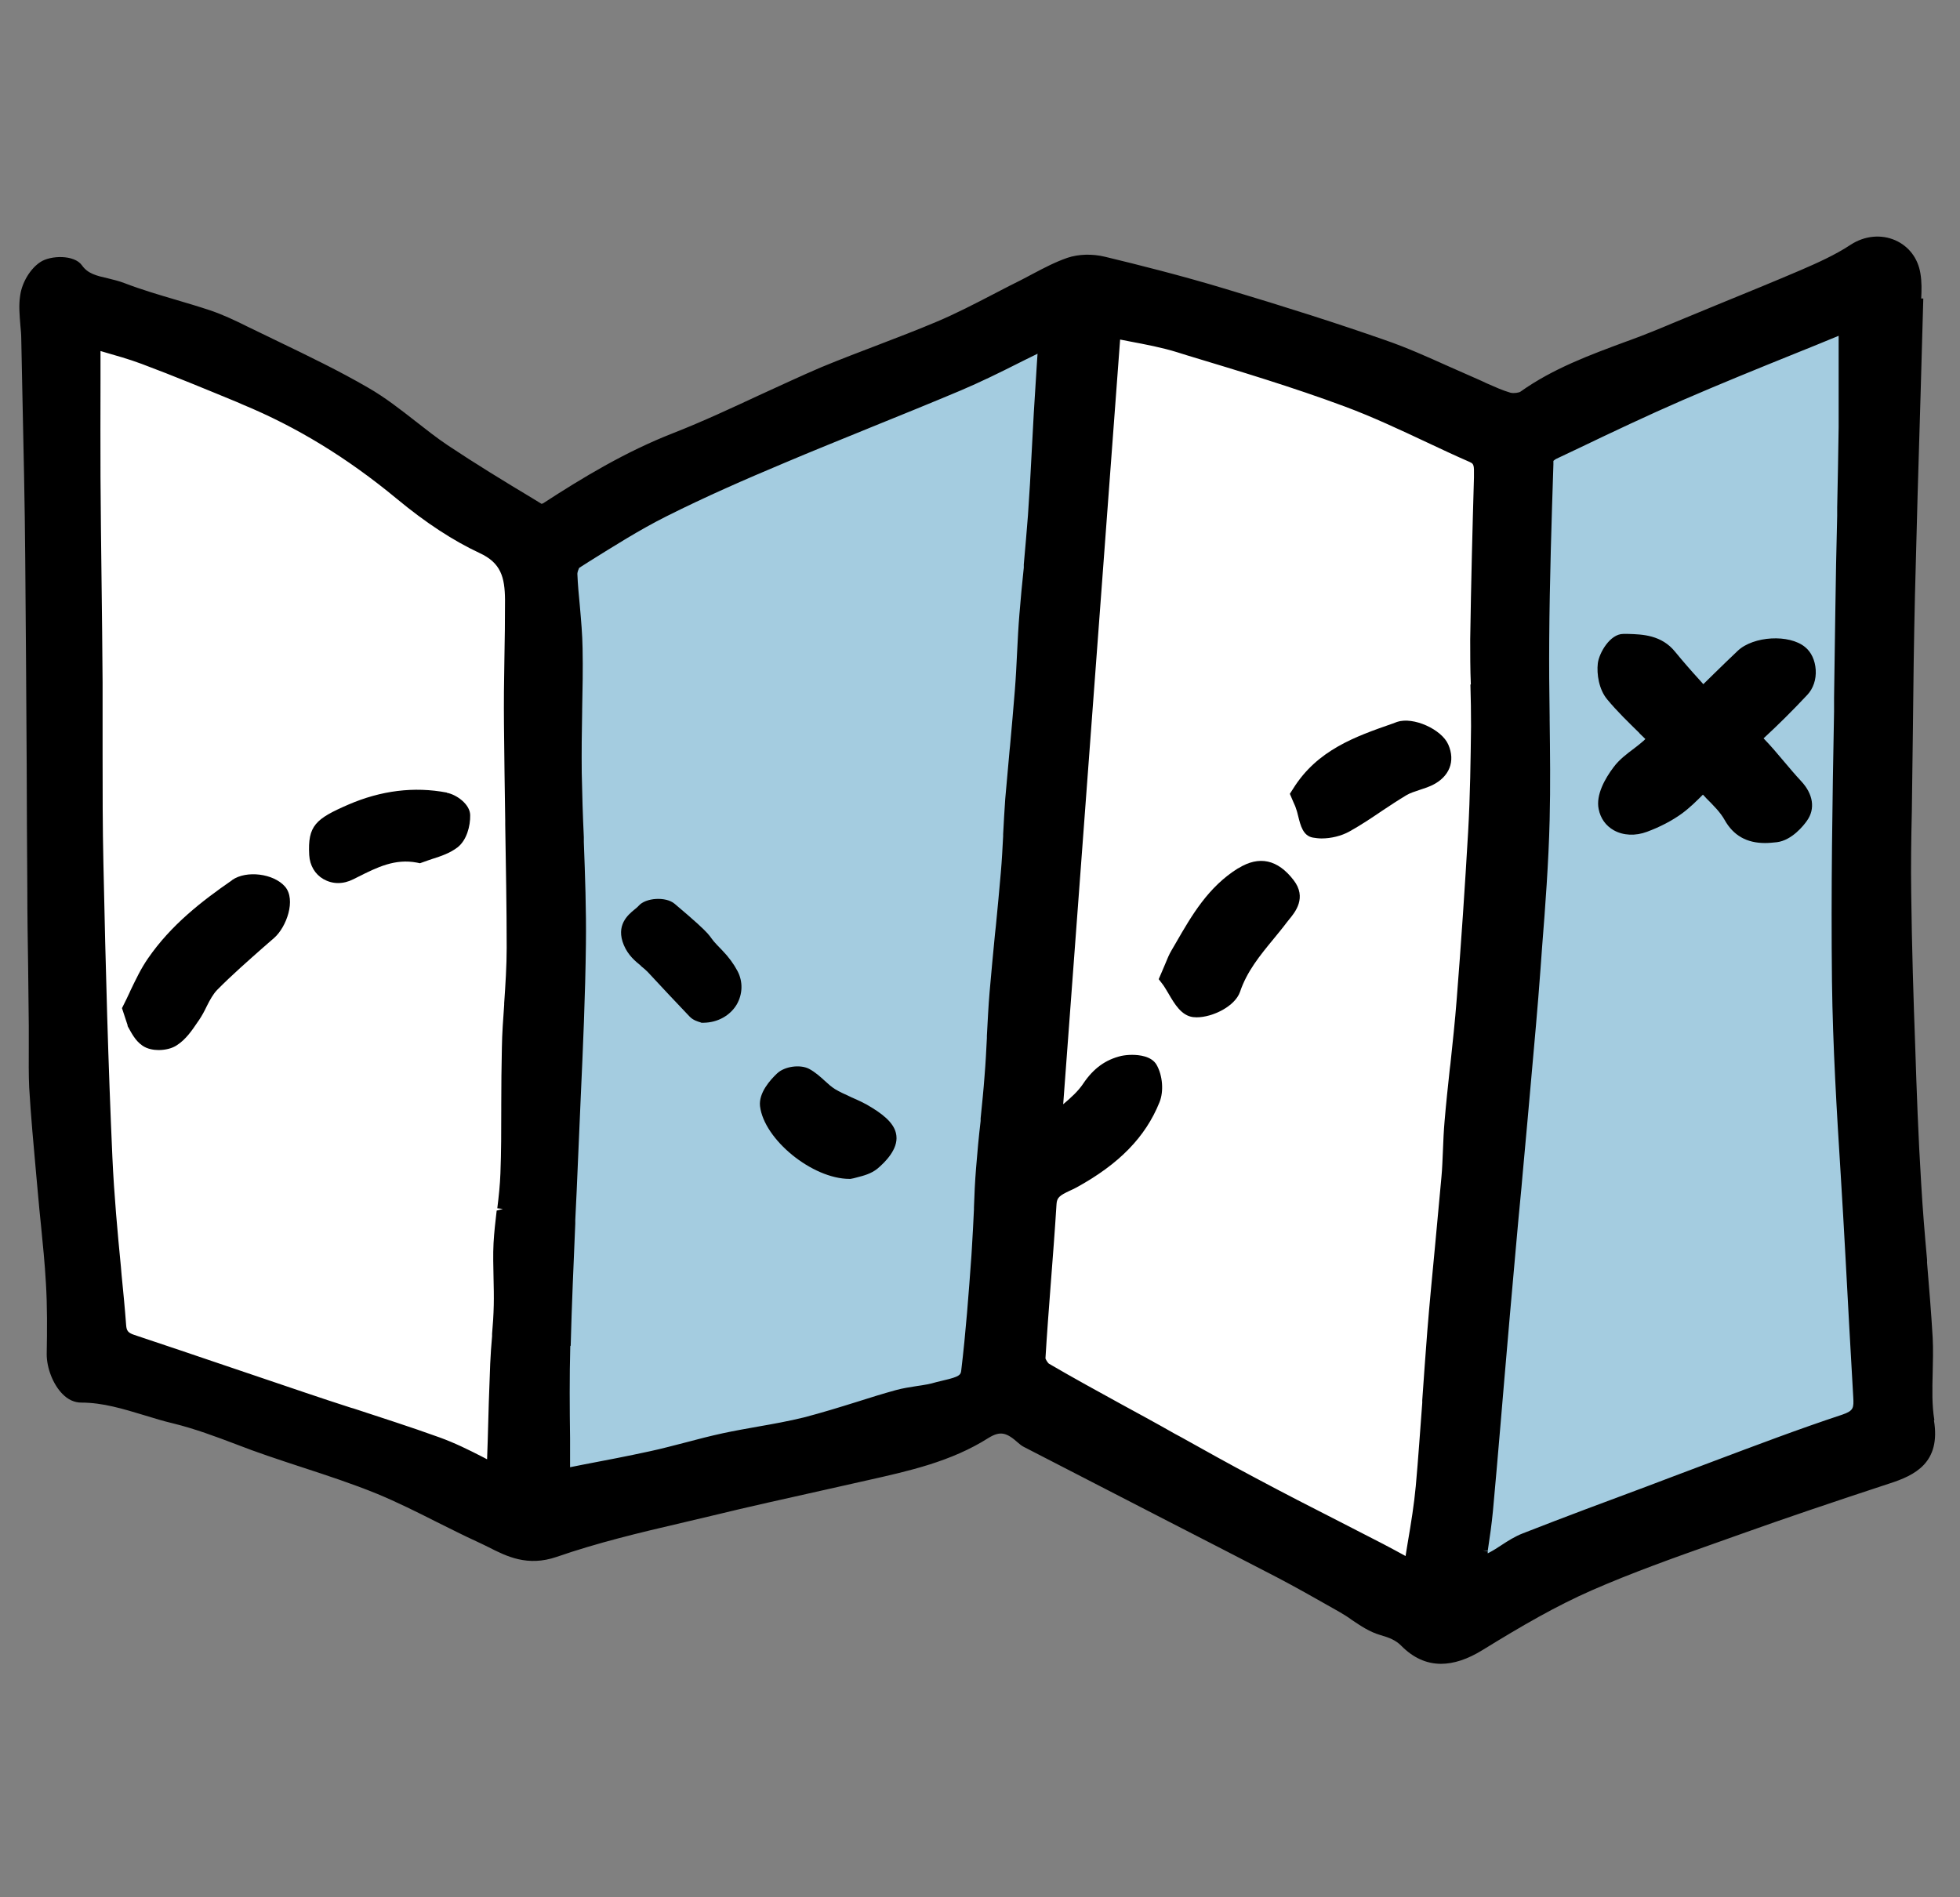 <?xml version="1.0" encoding="UTF-8"?> <svg xmlns="http://www.w3.org/2000/svg" width="94" height="91" viewBox="0 0 94 91" fill="none"><rect x="0" y="0" width="94" height="91" fill="#808080" stroke="none"/><path d="M25 26.507L4 14.007L3 20.507L4 65.007L25 73.007V26.507Z" fill="white"></path><path d="M48.5 66.507L53 14.007L72 20.507L72.5 41.007L69 78.007L48.5 66.507Z" fill="white"></path><path d="M25 73.507L25.5 24.507L26.5 27.007L52.5 14.507L47.5 67.007L25 73.507Z" fill="#A4CCE0"></path><path d="M70 76.007L72.5 20.007L90.5 14.007V20.007L91.5 68.507L70 76.007Z" fill="#A4CCE0"></path><path d="M92.77 68.117C92.65 67.397 92.67 66.657 92.69 65.837C92.7 65.347 92.72 64.737 92.69 64.167C92.62 62.967 92.52 61.767 92.42 60.567V60.427C92.31 59.217 92.21 58.007 92.14 56.797C92 54.557 91.92 52.307 91.85 50.127C91.77 47.947 91.69 45.407 91.66 42.827C91.64 41.537 91.66 40.217 91.69 38.917L91.74 35.057C91.76 32.887 91.79 30.717 91.84 28.547C91.92 25.337 92.01 22.127 92.11 18.907L92.24 14.317H92.14C92.16 13.927 92.17 13.517 92.1 13.107C91.98 12.387 91.55 11.817 90.9 11.527C90.22 11.227 89.42 11.307 88.76 11.737C88.02 12.227 87.17 12.607 86.36 12.957C85.03 13.527 83.7 14.067 82.36 14.617L80.23 15.497C79.57 15.777 78.88 16.057 78.2 16.307L77.95 16.397C76.25 17.027 74.48 17.677 72.92 18.787C72.85 18.837 72.6 18.877 72.44 18.837C72.06 18.727 71.69 18.557 71.3 18.387C71.14 18.307 70.98 18.237 70.82 18.167C70.37 17.967 69.91 17.767 69.46 17.567C68.48 17.127 67.46 16.667 66.41 16.307C64.18 15.527 61.81 14.767 58.74 13.847C56.65 13.217 54.58 12.697 53 12.317C52.39 12.167 51.72 12.187 51.19 12.367C50.61 12.567 50.06 12.857 49.53 13.137C49.34 13.237 49.15 13.337 48.96 13.437C48.6 13.617 48.24 13.797 47.88 13.987L47.65 14.107C46.76 14.567 45.84 15.047 44.91 15.437C43.99 15.827 43.02 16.197 42.16 16.527C41.3 16.857 40.32 17.227 39.38 17.617C38.4 18.037 37.42 18.497 36.41 18.957C35.14 19.547 33.71 20.217 32.28 20.777C30 21.667 27.93 22.917 26.04 24.147C26.02 24.147 25.99 24.167 25.97 24.167L25.53 23.897C24.18 23.087 22.79 22.237 21.47 21.357C20.95 21.007 20.44 20.607 19.93 20.207C19.25 19.677 18.48 19.067 17.64 18.587C16.26 17.787 14.81 17.087 13.4 16.407C12.88 16.157 12.37 15.907 11.85 15.657C11.29 15.377 10.7 15.097 10.08 14.887C9.54 14.707 9 14.547 8.46 14.387C7.68 14.157 6.79 13.897 5.96 13.577C5.7 13.477 5.44 13.417 5.16 13.347C4.63 13.227 4.21 13.127 3.93 12.727C3.56 12.207 2.42 12.247 1.94 12.567C1.46 12.877 1.06 13.537 0.97 14.157C0.89 14.647 0.94 15.127 0.98 15.637C1 15.847 1.02 16.057 1.02 16.267L1.07 18.717C1.13 21.567 1.19 24.137 1.21 26.767C1.24 30.077 1.26 33.377 1.28 36.687C1.28 38.657 1.3 40.627 1.31 42.587C1.31 43.867 1.33 45.137 1.35 46.417L1.38 49.187C1.38 49.527 1.38 49.867 1.38 50.207V50.277C1.38 50.897 1.37 51.527 1.4 52.167C1.48 53.537 1.61 54.927 1.73 56.267L1.82 57.257C1.86 57.777 1.92 58.297 1.97 58.817C2.05 59.647 2.15 60.597 2.2 61.517C2.27 62.647 2.26 63.787 2.24 64.957C2.24 65.617 2.54 66.397 2.99 66.857C3.26 67.137 3.57 67.277 3.9 67.277C4.93 67.277 5.9 67.577 6.93 67.887C7.39 68.027 7.84 68.167 8.31 68.277C9.33 68.527 10.35 68.907 11.35 69.287C11.84 69.477 12.33 69.657 12.83 69.827C13.41 70.027 13.99 70.217 14.57 70.407C15.67 70.767 16.92 71.177 18.07 71.647C19.04 72.047 20.02 72.537 20.89 72.977L20.95 73.007C21.6 73.327 22.24 73.657 22.9 73.957C23.08 74.037 23.25 74.127 23.42 74.207C24.3 74.657 25.3 75.157 26.7 74.677C28.63 74.007 30.67 73.517 32.65 73.057L34.13 72.707C35.93 72.267 37.8 71.857 39.45 71.487L41.63 70.997C43.59 70.557 45.62 70.107 47.4 68.977C47.98 68.617 48.28 68.717 48.83 69.207C48.9 69.267 49 69.357 49.13 69.417L56 72.957C57.74 73.847 59.48 74.747 61.22 75.647C62.12 76.117 63.02 76.627 63.9 77.127L64.27 77.337C64.46 77.447 64.65 77.567 64.84 77.707C65.26 77.987 65.68 78.277 66.2 78.427C66.65 78.557 66.94 78.677 67.2 78.937C67.77 79.517 68.41 79.807 69.11 79.807C69.72 79.807 70.39 79.587 71.1 79.147C73 77.977 74.62 77.037 76.35 76.277C78.27 75.437 80.29 74.717 82.27 74.017L83.48 73.587C85.58 72.837 87.85 72.067 90.62 71.157C91.83 70.767 93.09 70.167 92.75 68.127L92.77 68.117ZM27.37 64.547C27.42 62.597 27.51 60.607 27.59 58.687V58.517C27.64 57.567 27.68 56.617 27.72 55.667C27.76 54.667 27.81 53.667 27.85 52.667C27.96 50.257 28.07 47.777 28.1 45.287C28.12 43.647 28.06 41.987 28 40.387V40.157C27.95 39.127 27.92 38.097 27.9 37.067C27.89 36.087 27.9 35.087 27.92 34.117V34.027C27.94 33.067 27.96 32.077 27.94 31.097C27.93 30.427 27.87 29.767 27.81 29.077C27.76 28.557 27.71 28.037 27.69 27.517C27.69 27.437 27.76 27.267 27.78 27.237L28.25 26.937C29.39 26.227 30.68 25.407 31.96 24.767C33.85 23.817 35.78 22.977 37.59 22.217C38.91 21.657 40.23 21.127 41.55 20.587L41.72 20.517C43.18 19.927 44.63 19.337 46.08 18.727C47.02 18.327 47.94 17.877 48.85 17.417L49.15 17.267C49.35 17.167 49.55 17.067 49.76 16.967L49.73 17.407C49.68 18.227 49.63 19.017 49.58 19.807L49.48 21.667C49.43 22.687 49.37 23.707 49.3 24.717C49.24 25.507 49.17 26.287 49.1 27.077V27.227C49.02 27.977 48.95 28.717 48.89 29.467C48.84 30.067 48.81 30.677 48.78 31.277C48.75 31.897 48.72 32.507 48.67 33.127C48.6 34.017 48.52 34.897 48.44 35.787L48.42 35.977C48.35 36.757 48.28 37.547 48.21 38.327C48.17 38.887 48.14 39.457 48.11 40.017V40.107C48.08 40.687 48.05 41.257 48 41.837C47.93 42.697 47.84 43.567 47.76 44.427L47.72 44.787C47.63 45.717 47.54 46.657 47.46 47.587C47.4 48.287 47.37 48.987 47.33 49.687V49.787C47.3 50.387 47.27 50.987 47.22 51.587C47.17 52.277 47.1 52.957 47.03 53.647V53.767C46.94 54.527 46.87 55.287 46.81 56.047C46.76 56.667 46.73 57.297 46.71 57.917V58.007C46.68 58.637 46.65 59.257 46.61 59.877L46.59 60.207C46.46 62.027 46.32 63.907 46.1 65.737C46.08 65.947 46.01 66.037 45.27 66.207C45.14 66.237 45.02 66.267 44.9 66.297C44.61 66.387 44.3 66.437 43.95 66.487C43.63 66.537 43.3 66.587 42.97 66.677C42.35 66.847 41.74 67.037 41.08 67.247C40.25 67.507 39.4 67.767 38.56 67.987C37.83 68.167 37.05 68.307 36.36 68.427C35.8 68.527 35.23 68.627 34.67 68.747C34.07 68.877 33.49 69.027 32.85 69.197C32.3 69.337 31.75 69.487 31.19 69.607C30.09 69.847 28.99 70.057 27.94 70.257L27.34 70.377V69.007C27.32 67.547 27.31 66.047 27.35 64.567L27.37 64.547ZM70.52 32.837C70.54 33.507 70.55 34.167 70.55 34.837C70.53 36.427 70.51 38.147 70.41 39.907C70.26 42.487 70.08 45.197 69.86 47.957C69.78 48.987 69.67 50.007 69.56 51.037L69.53 51.277C69.44 52.117 69.35 52.947 69.28 53.787C69.24 54.247 69.22 54.707 69.2 55.227C69.18 55.637 69.17 56.047 69.13 56.457C69.03 57.537 68.93 58.617 68.83 59.697C68.7 61.087 68.56 62.487 68.45 63.877C68.36 64.977 68.29 66.077 68.21 67.167V67.287C68.11 68.597 68.02 69.957 67.9 71.277C67.82 72.147 67.68 73.027 67.51 74.017C67.48 74.217 67.44 74.427 67.41 74.637C67.04 74.437 66.7 74.247 66.35 74.067C65.63 73.697 64.91 73.327 64.19 72.957C62.87 72.287 61.55 71.607 60.24 70.907C58.99 70.247 57.74 69.547 56.63 68.927L56.35 68.777C55.89 68.517 55.43 68.257 54.97 68.007L53.78 67.357C52.69 66.757 51.46 66.087 50.3 65.407C50.25 65.367 50.14 65.197 50.14 65.147C50.21 63.977 50.3 62.807 50.39 61.627C50.49 60.337 50.59 59.047 50.67 57.757C50.69 57.447 50.81 57.347 51.3 57.117C51.41 57.067 51.52 57.017 51.63 56.957C53.67 55.837 54.94 54.537 55.61 52.867C55.82 52.347 55.76 51.587 55.47 51.077C55.23 50.657 54.63 50.597 54.29 50.597C54.11 50.597 53.93 50.617 53.78 50.647C53.02 50.827 52.44 51.247 51.95 51.977C51.71 52.337 51.37 52.647 50.99 52.967L53.72 16.287C53.87 16.317 54.03 16.347 54.18 16.377C54.97 16.527 55.72 16.667 56.46 16.897L56.94 17.047C59.42 17.797 61.99 18.567 64.49 19.497C65.81 19.987 67.11 20.597 68.43 21.217C69.11 21.537 69.79 21.857 70.48 22.157C70.63 22.227 70.7 22.257 70.69 22.647V22.907C70.62 25.297 70.55 27.997 70.51 30.667C70.51 31.387 70.51 32.107 70.54 32.827L70.52 32.837ZM71.35 74.397C71.45 73.737 71.54 73.107 71.6 72.477C71.72 71.147 71.84 69.817 71.95 68.487L72.15 66.127C72.33 64.067 72.5 62.017 72.69 59.957C72.78 58.947 72.87 57.947 72.97 56.937L73.02 56.367C73.1 55.457 73.19 54.537 73.27 53.617L73.42 51.927C73.58 50.117 73.75 48.307 73.88 46.497L73.96 45.397C74.11 43.507 74.27 41.377 74.32 39.317C74.36 37.717 74.34 36.087 74.32 34.517V34.407C74.3 33.157 74.29 31.897 74.3 30.647C74.32 27.857 74.41 25.017 74.5 22.277V22.107C74.5 22.107 74.58 22.037 74.62 22.017L75.76 21.477C77.28 20.747 79.01 19.927 80.69 19.197C82.49 18.417 84.31 17.677 86.07 16.967C86.77 16.687 87.48 16.397 88.18 16.107V16.967C88.18 18.157 88.18 19.317 88.18 20.487C88.16 21.777 88.14 23.057 88.11 24.347V24.737C88.07 26.277 88.04 27.817 88.02 29.357C88 30.727 87.98 32.107 87.96 33.477V34.137C87.88 38.377 87.81 42.757 87.86 47.077C87.9 50.207 88.09 53.327 88.28 56.357C88.36 57.677 88.44 59.007 88.51 60.327C88.63 62.557 88.75 64.787 88.88 67.007C88.91 67.537 88.9 67.667 88.35 67.857C86.26 68.547 84.13 69.357 82.24 70.067C81.55 70.327 80.86 70.587 80.17 70.847L78.93 71.317C77.1 71.997 75.03 72.767 73.04 73.547C72.65 73.697 72.31 73.917 71.99 74.127C71.81 74.247 71.62 74.367 71.43 74.467C71.41 74.477 71.38 74.497 71.35 74.507V74.407L71.11 74.367L71.37 74.387L71.35 74.397ZM24.09 57.997L23.82 58.067C23.76 58.577 23.7 59.097 23.67 59.627C23.64 60.187 23.66 60.747 23.67 61.307C23.68 61.737 23.69 62.177 23.68 62.607C23.67 63.067 23.64 63.527 23.6 63.977V64.087C23.56 64.527 23.53 64.967 23.51 65.407C23.46 66.647 23.42 67.897 23.39 69.127L23.36 69.997L23.17 69.897C22.47 69.537 21.8 69.207 21.08 68.947C19.67 68.437 18.22 67.977 16.95 67.557L16.84 67.527C16.1 67.287 15.36 67.047 14.63 66.797C13.36 66.367 12.09 65.937 10.82 65.507C9.36 65.007 7.89 64.517 6.43 64.027C6.13 63.927 6.07 63.817 6.05 63.567C5.99 62.757 5.91 61.947 5.83 61.137L5.8 60.777C5.64 59.147 5.47 57.287 5.39 55.507C5.19 51.027 5.07 46.647 4.96 41.437C4.92 39.687 4.92 37.897 4.92 36.167V36.047C4.92 34.947 4.92 33.837 4.92 32.727C4.91 31.087 4.89 29.447 4.87 27.807C4.85 26.167 4.83 24.527 4.82 22.897C4.81 21.347 4.82 19.797 4.82 18.247V16.837L4.92 16.867C5.54 17.047 6.19 17.227 6.8 17.457C8.35 18.037 9.89 18.677 11.37 19.287L11.62 19.397C14.23 20.477 16.65 21.957 19.02 23.917C20.43 25.087 21.74 25.937 23 26.527C24.02 26.997 24.21 27.677 24.22 28.767C24.22 29.727 24.21 30.697 24.19 31.657C24.17 32.677 24.16 33.707 24.17 34.737C24.18 36.277 24.21 37.817 24.23 39.357V39.537C24.26 41.477 24.3 43.477 24.3 45.457C24.3 46.337 24.24 47.247 24.18 48.127V48.197C24.13 48.877 24.08 49.567 24.07 50.247C24.05 51.157 24.04 52.077 24.04 52.987V53.207C24.04 54.217 24.04 55.257 24 56.277C23.98 56.827 23.92 57.397 23.85 57.957L24.11 57.987L24.09 57.997Z" fill="black"></path><path d="M30.74 46.337C30.85 46.427 30.95 46.507 31.05 46.607C31.72 47.327 32.39 48.047 33.07 48.757C33.24 48.937 33.46 48.997 33.59 49.037L33.64 49.057H33.75C34.42 49.047 35.01 48.717 35.33 48.187C35.62 47.687 35.64 47.087 35.37 46.577C35.19 46.237 34.95 45.907 34.64 45.587L34.38 45.317C33.88 44.797 34.39 45.067 32.35 43.347C31.93 42.997 30.97 43.057 30.63 43.447C30.58 43.507 30.5 43.567 30.43 43.627C30.11 43.887 29.52 44.387 29.92 45.337C30.13 45.827 30.46 46.097 30.74 46.327V46.337Z" fill="black"></path><path d="M40.73 56.547H40.79L40.94 56.517C40.94 56.517 41.04 56.487 41.13 56.467C41.4 56.397 41.77 56.307 42.08 56.057C42.45 55.747 43.07 55.127 42.99 54.477C42.94 54.017 42.58 53.597 41.81 53.127C41.48 52.917 41.12 52.757 40.84 52.637L40.78 52.607C40.52 52.487 40.27 52.377 40.04 52.237C39.88 52.137 39.71 51.987 39.56 51.847C39.34 51.647 39.1 51.427 38.8 51.267C38.37 51.047 37.63 51.147 37.27 51.487C36.93 51.807 36.38 52.427 36.45 53.057C36.64 54.657 38.96 56.547 40.74 56.547H40.73Z" fill="black"></path><path d="M59.38 41.647C57.95 42.537 57.16 43.897 56.4 45.217L56.19 45.577C56.07 45.777 55.98 45.997 55.87 46.267C55.82 46.387 55.76 46.517 55.7 46.667L55.57 46.967L55.77 47.227C55.86 47.347 55.94 47.497 56.04 47.657C56.33 48.157 56.66 48.717 57.22 48.787C57.28 48.787 57.33 48.797 57.39 48.797C58.16 48.797 59.23 48.267 59.47 47.577C59.8 46.597 60.42 45.837 61.08 45.037C61.29 44.777 61.51 44.517 61.71 44.247L61.83 44.097C62.11 43.757 62.69 43.057 62.04 42.217C61.28 41.227 60.39 41.027 59.39 41.647H59.38Z" fill="black"></path><path d="M67.03 34.617L66.79 34.707C65.01 35.327 63.18 35.967 62.02 37.827L61.86 38.077L62.04 38.497C62.08 38.587 62.13 38.687 62.16 38.797C62.2 38.897 62.23 39.027 62.26 39.147C62.37 39.587 62.49 40.097 62.97 40.177C63.1 40.197 63.24 40.217 63.38 40.217C63.84 40.217 64.33 40.097 64.71 39.887C65.27 39.577 65.82 39.207 66.29 38.887C66.68 38.627 67.06 38.377 67.46 38.137C67.63 38.037 67.85 37.967 68.06 37.897C68.27 37.827 68.49 37.757 68.7 37.657C69.51 37.257 69.81 36.517 69.46 35.717C69.14 34.977 67.77 34.367 67.01 34.627L67.03 34.617Z" fill="black"></path><path d="M11.12 42.227C9.69 43.217 8.21 44.357 7.1 45.967C6.76 46.457 6.52 46.967 6.25 47.527L6.22 47.597C6.12 47.817 6.01 48.037 5.9 48.257L5.85 48.357L6.12 49.177V49.217C6.31 49.557 6.48 49.907 6.82 50.147C7.07 50.327 7.39 50.367 7.61 50.367C7.93 50.367 8.26 50.287 8.48 50.137C8.92 49.857 9.22 49.407 9.49 49.007L9.54 48.937C9.69 48.717 9.81 48.487 9.92 48.257C10.07 47.957 10.22 47.687 10.41 47.487C11.12 46.767 11.91 46.077 12.61 45.457L13.15 44.987C13.74 44.467 14.21 43.157 13.67 42.527C13.12 41.897 11.82 41.737 11.14 42.207L11.12 42.227Z" fill="black"></path><path d="M21.43 38.017C19.86 37.717 18.27 37.917 16.7 38.597C15.14 39.277 14.75 39.597 14.83 41.017C14.86 41.517 15.11 41.937 15.51 42.167C15.72 42.287 15.96 42.357 16.21 42.357C16.46 42.357 16.7 42.297 16.94 42.177L17.14 42.077C18.11 41.587 18.95 41.177 20 41.377L20.14 41.407L20.28 41.357C20.43 41.297 20.58 41.257 20.74 41.197C21.15 41.067 21.57 40.927 21.94 40.647C22.38 40.307 22.56 39.627 22.55 39.097C22.54 38.567 21.88 38.107 21.43 38.027V38.017Z" fill="black"></path><path d="M78.62 35.167L78.91 35.447C78.91 35.447 78.85 35.507 78.82 35.537C78.67 35.667 78.52 35.787 78.36 35.907C78.03 36.157 77.66 36.427 77.38 36.807C76.98 37.337 76.53 38.127 76.67 38.807C76.76 39.257 77.01 39.607 77.4 39.827C77.85 40.077 78.43 40.107 78.99 39.897C79.61 39.667 80.19 39.367 80.67 39.017C81.05 38.737 81.38 38.407 81.67 38.117C81.69 38.137 81.71 38.157 81.73 38.177L81.83 38.287C82.18 38.637 82.51 38.967 82.71 39.327C83.13 40.077 83.77 40.437 84.65 40.437C84.84 40.437 85.03 40.417 85.22 40.397C85.94 40.307 86.51 39.587 86.66 39.367C87.07 38.797 86.96 38.087 86.38 37.467C86.1 37.167 85.83 36.847 85.56 36.527C85.25 36.157 84.93 35.777 84.58 35.417C84.58 35.417 84.6 35.397 84.61 35.387C85.27 34.777 85.95 34.107 86.68 33.327C86.96 33.027 87.11 32.597 87.08 32.127C87.05 31.677 86.87 31.277 86.57 31.037C85.81 30.407 84.09 30.507 83.34 31.217C82.97 31.567 82.6 31.927 82.2 32.317L81.69 32.817L81.52 32.627C81.1 32.167 80.71 31.717 80.34 31.267C79.69 30.457 78.77 30.427 78.09 30.407H77.85C77.21 30.407 76.69 31.327 76.63 31.817C76.57 32.327 76.68 33.067 77.08 33.547C77.56 34.127 78.09 34.637 78.64 35.177L78.62 35.167Z" fill="black"></path></svg> 